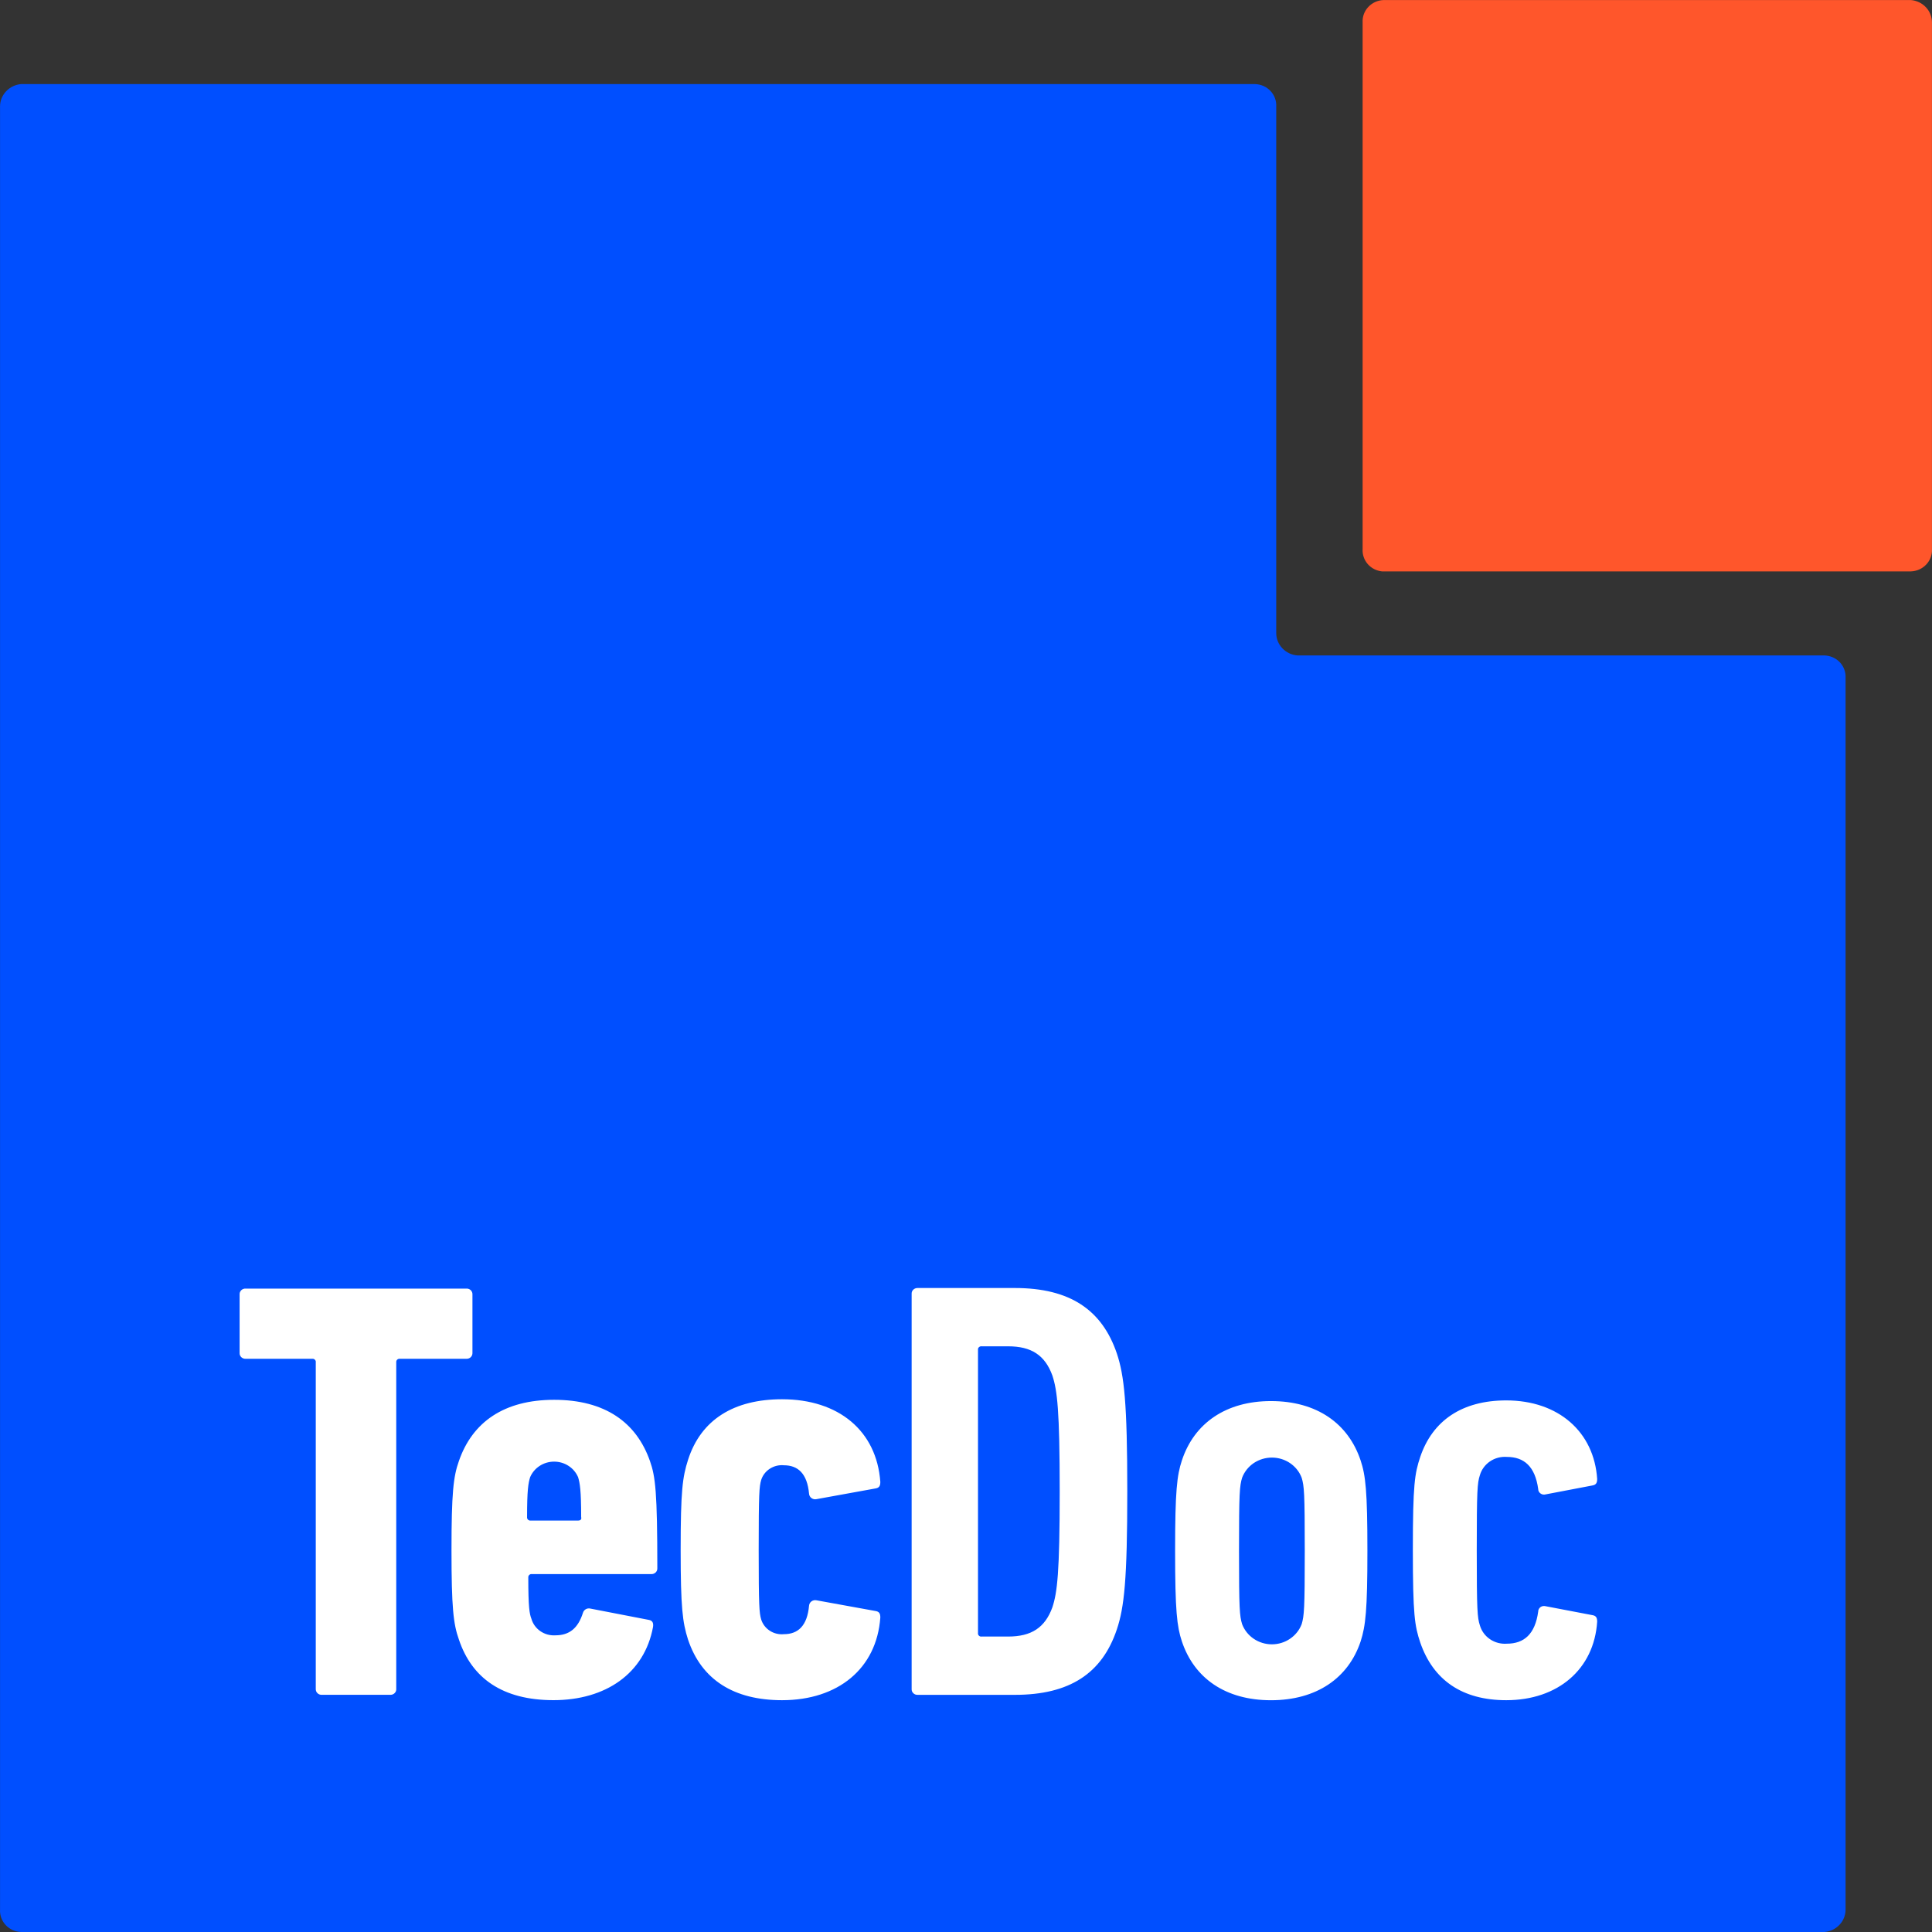 <svg width="52" height="52" viewBox="0 0 52 52" fill="none" xmlns="http://www.w3.org/2000/svg">
<rect x="0" y="0" width="52" height="52" fill="#333333" stroke="none"/>
<g id="Group 484068">
<g id="Group 484041">
<path id="Vector" fill-rule="evenodd" clip-rule="evenodd" d="M33.781 2.263C33.859 2.266 33.935 2.283 34.007 2.315C34.078 2.346 34.142 2.391 34.194 2.447C34.248 2.503 34.288 2.569 34.315 2.64C34.342 2.712 34.354 2.788 34.35 2.864V17.041C34.35 17.192 34.409 17.338 34.515 17.449C34.62 17.56 34.764 17.629 34.919 17.641H49.105C49.183 17.644 49.26 17.661 49.331 17.693C49.402 17.724 49.466 17.77 49.519 17.825C49.572 17.881 49.613 17.947 49.639 18.018C49.666 18.09 49.678 18.166 49.674 18.242V51.4C49.673 51.551 49.615 51.696 49.509 51.807C49.404 51.919 49.26 51.987 49.105 52H0.57C0.492 51.998 0.415 51.98 0.344 51.949C0.273 51.917 0.209 51.872 0.156 51.816C0.103 51.76 0.062 51.694 0.035 51.623C0.009 51.551 -0.003 51.476 0.001 51.4V2.864C0.001 2.712 0.06 2.567 0.166 2.456C0.271 2.345 0.415 2.276 0.57 2.263H33.781Z" fill="#004FFF"/>
<path id="Vector_2" fill-rule="evenodd" clip-rule="evenodd" d="M36.675 14.779C36.666 14.925 36.715 15.069 36.812 15.181C36.909 15.293 37.047 15.364 37.197 15.379H51.43C51.508 15.377 51.585 15.359 51.656 15.328C51.727 15.296 51.791 15.251 51.844 15.195C51.897 15.139 51.938 15.074 51.965 15.002C51.991 14.931 52.003 14.855 51.999 14.779V0.601C51.998 0.45 51.94 0.304 51.834 0.193C51.729 0.082 51.585 0.014 51.43 0.001H37.244C37.166 0.003 37.089 0.021 37.018 0.052C36.947 0.084 36.883 0.129 36.83 0.185C36.777 0.241 36.736 0.306 36.709 0.378C36.683 0.449 36.671 0.525 36.675 0.601V14.779Z" fill="#FF562B"/>
</g>
<path id="Union" fill-rule="evenodd" clip-rule="evenodd" d="M24.546 45.52C24.539 45.5 24.535 45.478 24.537 45.457V34.827C24.535 34.806 24.539 34.785 24.546 34.764C24.554 34.744 24.566 34.726 24.582 34.711C24.598 34.696 24.616 34.684 24.637 34.677C24.658 34.669 24.68 34.666 24.702 34.667H27.315C28.803 34.667 29.663 35.26 30.06 36.428C30.258 37.02 30.341 37.757 30.341 40.142C30.341 42.527 30.258 43.264 30.06 43.856C29.663 45.041 28.787 45.617 27.315 45.617H24.702C24.68 45.618 24.658 45.615 24.637 45.608C24.616 45.6 24.598 45.588 24.582 45.573C24.566 45.558 24.554 45.54 24.546 45.52ZM26.323 36.332V43.952C26.321 43.965 26.322 43.978 26.326 43.991C26.331 44.004 26.338 44.015 26.348 44.024C26.357 44.033 26.369 44.041 26.382 44.045C26.395 44.049 26.409 44.05 26.422 44.048H27.133C27.761 44.048 28.125 43.808 28.324 43.264C28.456 42.864 28.522 42.335 28.522 40.142C28.522 37.949 28.456 37.421 28.324 37.02C28.125 36.476 27.761 36.236 27.133 36.236H26.422C26.409 36.234 26.395 36.235 26.382 36.24C26.369 36.244 26.357 36.251 26.348 36.26C26.338 36.269 26.331 36.281 26.326 36.293C26.322 36.306 26.321 36.319 26.323 36.332ZM10.565 45.607C10.544 45.614 10.522 45.618 10.5 45.616H8.665C8.642 45.618 8.62 45.614 8.6 45.607C8.579 45.599 8.56 45.588 8.544 45.572C8.529 45.557 8.517 45.539 8.509 45.519C8.501 45.499 8.498 45.477 8.499 45.456V36.668C8.501 36.654 8.5 36.641 8.496 36.629C8.491 36.616 8.484 36.605 8.474 36.596C8.465 36.586 8.453 36.579 8.44 36.575C8.427 36.571 8.413 36.57 8.4 36.572H6.614C6.592 36.573 6.57 36.57 6.549 36.562C6.528 36.555 6.51 36.543 6.494 36.528C6.478 36.513 6.466 36.494 6.458 36.474C6.451 36.454 6.447 36.433 6.449 36.411V34.843C6.447 34.821 6.451 34.8 6.458 34.78C6.466 34.76 6.478 34.742 6.494 34.726C6.51 34.711 6.528 34.699 6.549 34.692C6.57 34.684 6.592 34.681 6.614 34.683H12.551C12.573 34.681 12.595 34.684 12.616 34.692C12.636 34.699 12.655 34.711 12.671 34.726C12.686 34.742 12.698 34.76 12.706 34.78C12.714 34.8 12.717 34.821 12.716 34.843V36.411C12.717 36.433 12.714 36.454 12.706 36.474C12.698 36.494 12.686 36.513 12.671 36.528C12.655 36.543 12.636 36.555 12.616 36.562C12.595 36.57 12.573 36.573 12.551 36.572H10.765C10.751 36.57 10.737 36.571 10.725 36.575C10.712 36.579 10.7 36.586 10.69 36.596C10.681 36.605 10.673 36.616 10.669 36.629C10.665 36.641 10.664 36.654 10.665 36.668V45.456C10.667 45.477 10.664 45.499 10.656 45.519C10.648 45.539 10.636 45.557 10.62 45.572C10.605 45.588 10.586 45.599 10.565 45.607ZM17.576 43.791C17.345 45.04 16.303 45.76 14.897 45.76C13.525 45.76 12.698 45.168 12.351 44.127C12.202 43.711 12.152 43.263 12.152 41.726C12.152 40.19 12.202 39.741 12.351 39.325C12.715 38.269 13.575 37.676 14.914 37.676C16.286 37.676 17.13 38.285 17.494 39.325C17.642 39.741 17.692 40.173 17.692 42.206C17.694 42.228 17.69 42.249 17.682 42.269C17.675 42.289 17.663 42.308 17.647 42.323C17.631 42.338 17.612 42.35 17.592 42.357C17.571 42.365 17.549 42.368 17.527 42.367H14.319C14.305 42.365 14.291 42.366 14.278 42.37C14.266 42.374 14.254 42.381 14.244 42.391C14.235 42.4 14.227 42.411 14.223 42.424C14.219 42.436 14.217 42.45 14.219 42.463C14.219 43.263 14.252 43.439 14.302 43.567C14.34 43.702 14.425 43.821 14.542 43.902C14.66 43.984 14.803 44.024 14.947 44.015C15.327 44.015 15.559 43.823 15.691 43.407C15.703 43.367 15.73 43.333 15.767 43.312C15.804 43.291 15.848 43.285 15.89 43.295L17.46 43.599C17.56 43.615 17.593 43.679 17.576 43.791ZM14.286 40.926H15.559C15.625 40.926 15.658 40.894 15.642 40.83C15.642 40.109 15.608 39.917 15.559 39.757C15.506 39.634 15.417 39.528 15.302 39.454C15.187 39.379 15.052 39.34 14.914 39.34C14.776 39.34 14.641 39.379 14.526 39.454C14.411 39.528 14.322 39.634 14.269 39.757C14.219 39.917 14.186 40.109 14.186 40.83C14.184 40.843 14.186 40.856 14.19 40.869C14.194 40.881 14.201 40.892 14.211 40.902C14.221 40.911 14.232 40.918 14.245 40.922C14.258 40.926 14.272 40.928 14.286 40.926ZM21.049 45.761C22.553 45.761 23.595 44.913 23.694 43.536C23.694 43.424 23.661 43.376 23.562 43.36L21.975 43.072C21.952 43.067 21.928 43.067 21.905 43.072C21.882 43.077 21.86 43.087 21.842 43.1C21.823 43.114 21.807 43.131 21.796 43.151C21.785 43.171 21.778 43.193 21.776 43.216C21.727 43.76 21.479 43.984 21.098 43.984C20.964 43.997 20.83 43.964 20.718 43.891C20.606 43.818 20.524 43.709 20.486 43.584C20.437 43.408 20.42 43.248 20.42 41.711C20.42 40.174 20.437 40.014 20.486 39.838C20.524 39.713 20.606 39.605 20.718 39.532C20.83 39.459 20.964 39.425 21.098 39.438C21.479 39.438 21.727 39.662 21.776 40.206C21.778 40.229 21.785 40.251 21.796 40.271C21.807 40.291 21.823 40.308 21.842 40.322C21.86 40.335 21.882 40.345 21.905 40.35C21.928 40.355 21.952 40.355 21.975 40.35L23.562 40.062C23.661 40.046 23.694 39.998 23.694 39.886C23.595 38.509 22.57 37.661 21.049 37.661C19.759 37.661 18.866 38.205 18.518 39.294C18.37 39.758 18.32 40.126 18.32 41.711C18.32 43.264 18.37 43.664 18.518 44.128C18.882 45.217 19.759 45.761 21.049 45.761ZM36.804 41.744C36.804 40.127 36.755 39.711 36.622 39.31C36.292 38.318 35.448 37.71 34.208 37.71C33.001 37.71 32.141 38.302 31.81 39.31C31.678 39.711 31.628 40.127 31.628 41.744C31.628 43.361 31.678 43.777 31.81 44.177C32.141 45.169 32.984 45.762 34.208 45.762C35.432 45.762 36.292 45.169 36.622 44.177C36.755 43.761 36.804 43.345 36.804 41.744ZM35.118 41.744C35.118 43.313 35.101 43.489 35.035 43.713C34.975 43.872 34.866 44.01 34.722 44.107C34.579 44.205 34.408 44.257 34.233 44.257C34.058 44.257 33.887 44.205 33.743 44.107C33.6 44.01 33.491 43.872 33.431 43.713C33.365 43.489 33.348 43.329 33.348 41.744C33.348 40.159 33.365 39.999 33.431 39.775C33.491 39.615 33.6 39.478 33.743 39.38C33.887 39.283 34.058 39.231 34.233 39.231C34.408 39.231 34.579 39.283 34.722 39.38C34.866 39.478 34.975 39.615 35.035 39.775C35.101 39.999 35.118 40.159 35.118 41.744ZM42.988 43.648C42.905 44.928 41.93 45.761 40.541 45.761C39.35 45.761 38.573 45.216 38.226 44.208C38.077 43.76 38.027 43.471 38.027 41.711C38.027 39.95 38.077 39.661 38.226 39.213C38.556 38.237 39.35 37.692 40.541 37.692C41.946 37.692 42.905 38.541 42.988 39.806C42.988 39.917 42.955 39.966 42.856 39.982L41.599 40.222C41.576 40.228 41.551 40.229 41.528 40.225C41.504 40.221 41.482 40.211 41.463 40.197C41.444 40.184 41.428 40.165 41.417 40.145C41.406 40.124 41.401 40.101 41.401 40.078C41.318 39.469 41.02 39.213 40.557 39.213C40.395 39.201 40.234 39.244 40.101 39.335C39.969 39.425 39.873 39.558 39.83 39.709C39.763 39.917 39.747 40.11 39.747 41.727C39.747 43.343 39.763 43.535 39.83 43.743C39.873 43.895 39.969 44.028 40.101 44.118C40.234 44.209 40.395 44.252 40.557 44.24C41.02 44.24 41.318 43.984 41.401 43.375C41.401 43.352 41.406 43.329 41.417 43.308C41.428 43.288 41.444 43.269 41.463 43.255C41.482 43.242 41.504 43.232 41.528 43.228C41.551 43.224 41.576 43.225 41.599 43.231L42.856 43.471C42.955 43.487 42.988 43.535 42.988 43.648Z" fill="white"/>
</g>
</svg>
